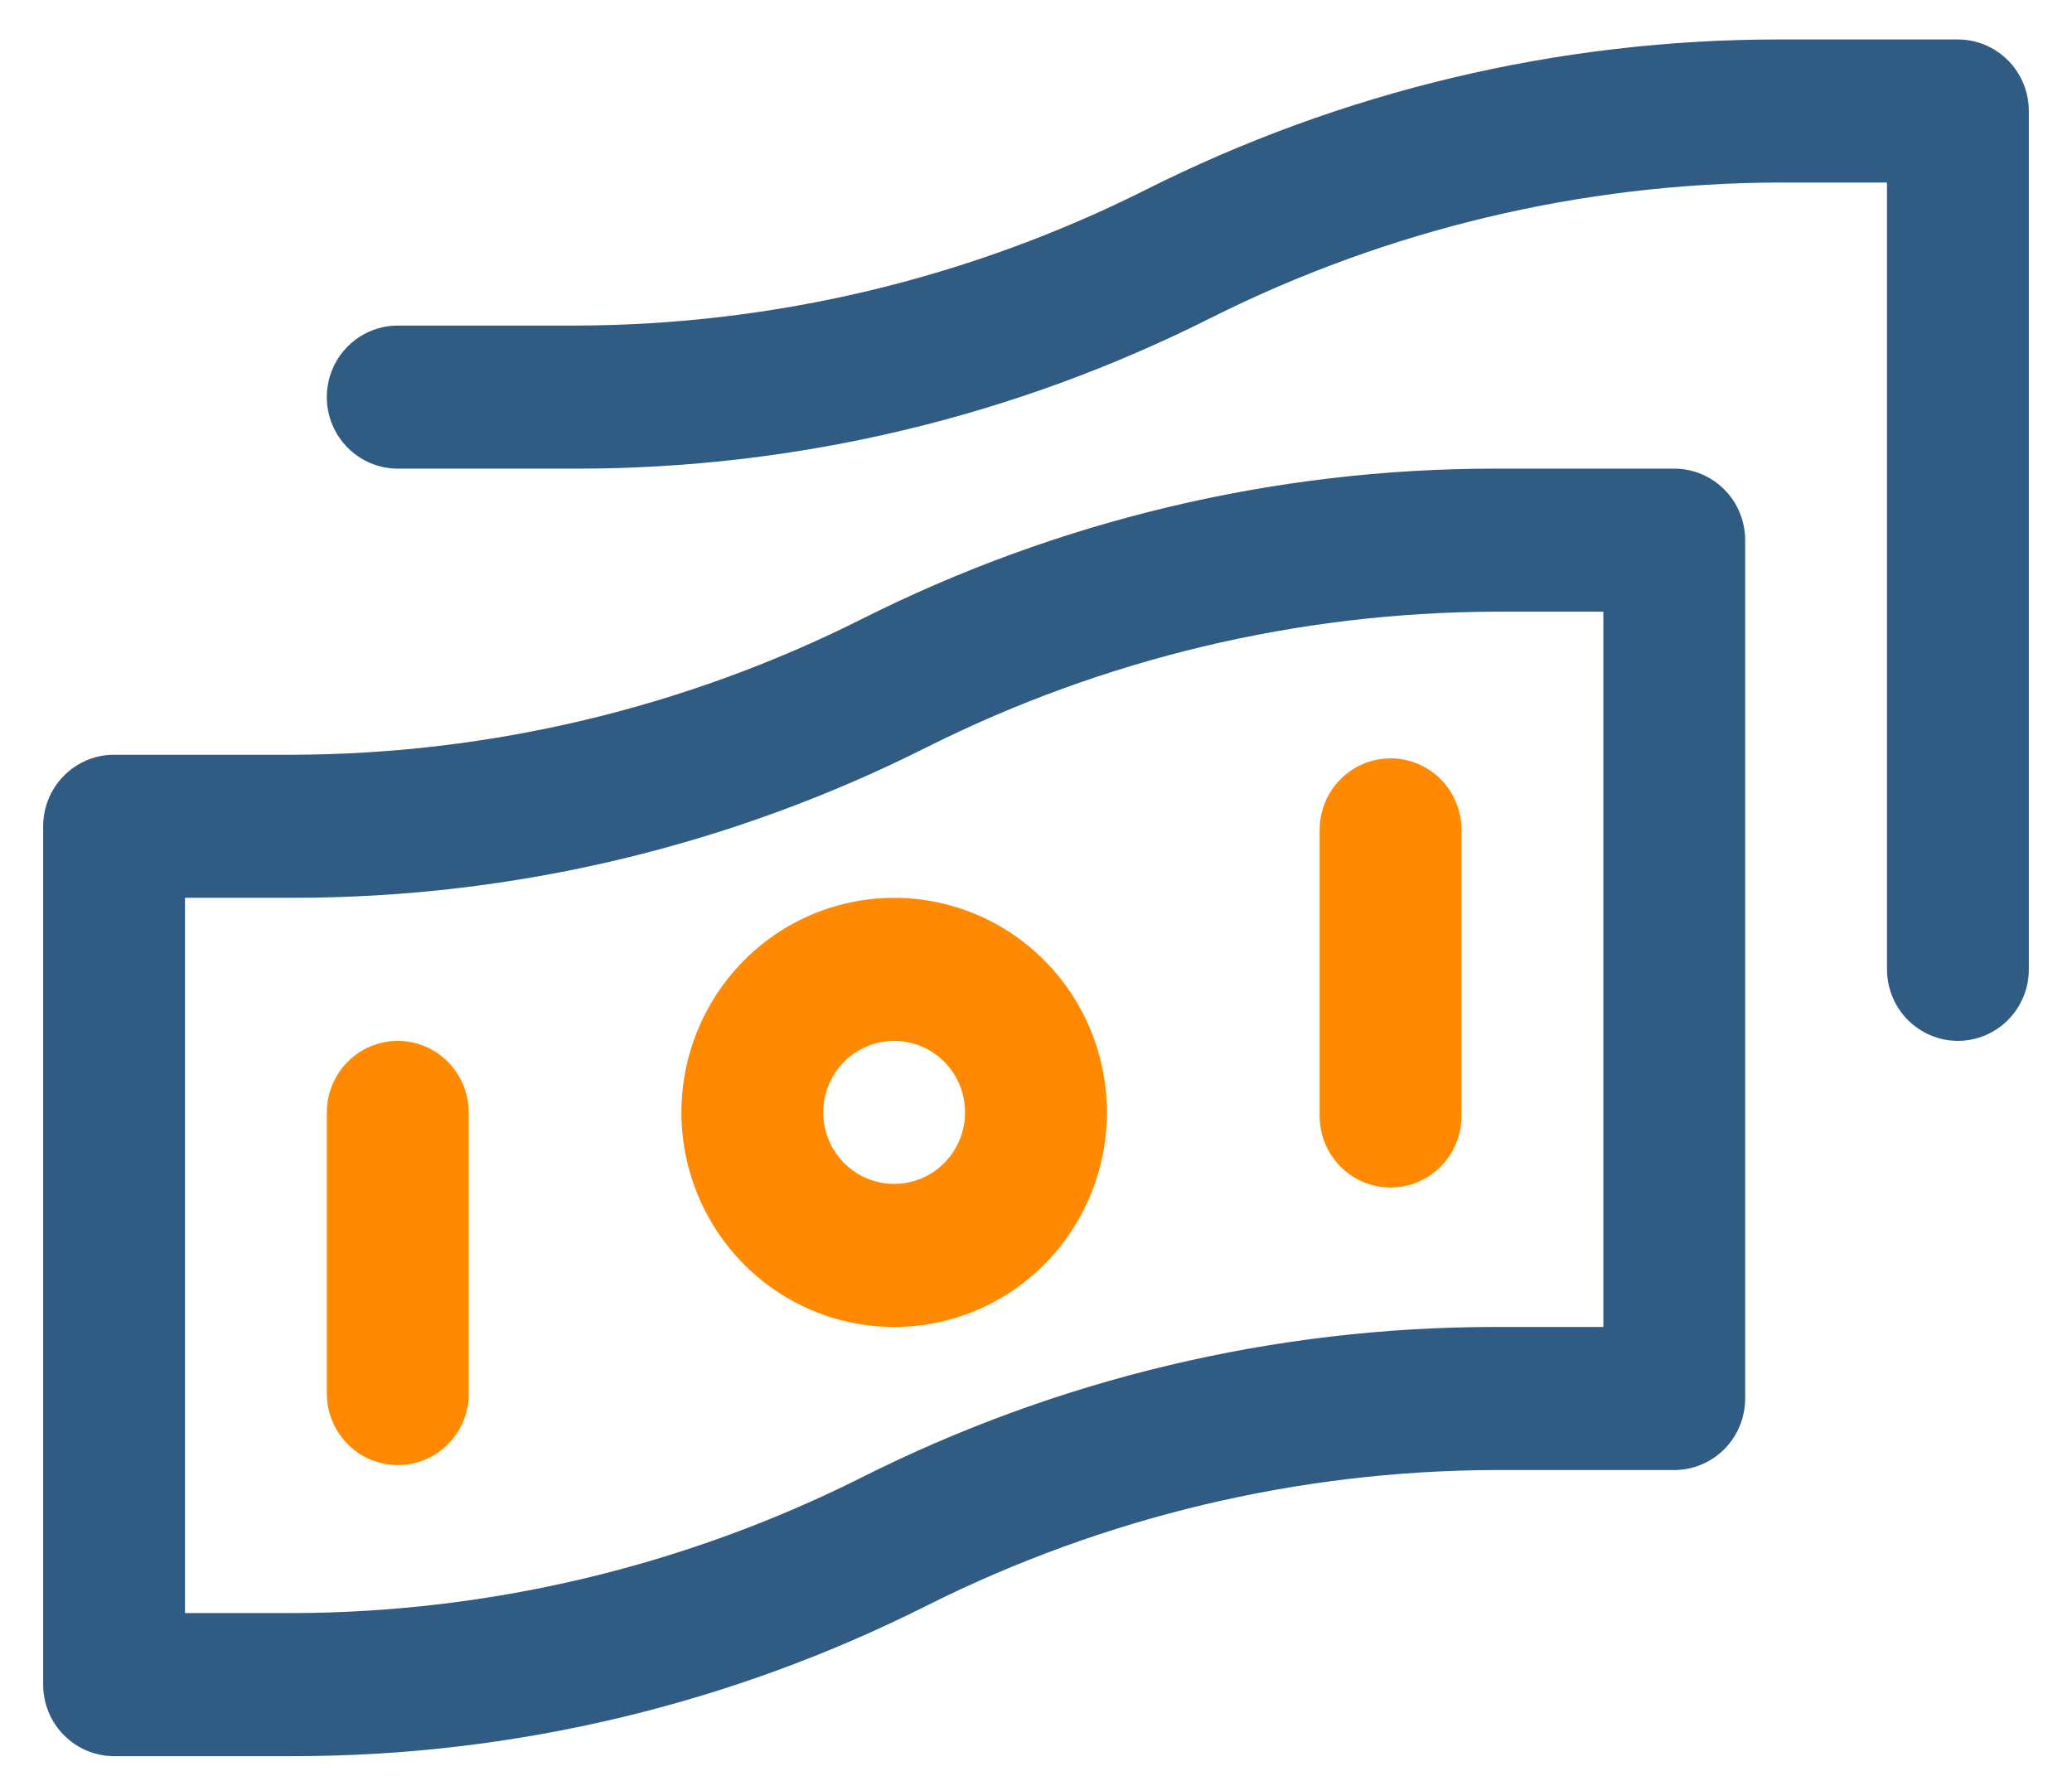 <svg width="42" height="36" viewBox="0 0 42 36" fill="none" xmlns="http://www.w3.org/2000/svg">
<path d="M5.949 35.6H2.312C1.931 35.6 1.566 35.447 1.296 35.175C1.026 34.903 0.875 34.535 0.875 34.15V16.75C0.875 16.365 1.026 15.997 1.296 15.725C1.566 15.453 1.931 15.3 2.312 15.3H5.949C9.94 15.286 13.874 14.349 17.449 12.559C21.44 10.548 25.84 9.5 30.301 9.5H33.938C34.319 9.5 34.684 9.653 34.954 9.925C35.224 10.197 35.375 10.565 35.375 10.95V28.35C35.375 28.735 35.224 29.103 34.954 29.375C34.684 29.647 34.319 29.8 33.938 29.8H30.301C26.31 29.814 22.376 30.751 18.801 32.541C14.81 34.552 10.41 35.6 5.949 35.6ZM3.75 32.7H5.949C9.94 32.686 13.874 31.749 17.449 29.959C21.44 27.948 25.84 26.9 30.301 26.9H32.5V12.4H30.301C26.31 12.414 22.376 13.351 18.801 15.14C14.81 17.152 10.41 18.2 5.949 18.2H3.75V32.7Z" fill="#305C83"/>
<path d="M39.688 21.1C39.306 21.1 38.941 20.947 38.671 20.675C38.401 20.403 38.25 20.035 38.25 19.65V3.7H36.051C32.06 3.714 28.126 4.651 24.551 6.441C20.56 8.452 16.16 9.5 11.699 9.5H8.062C7.681 9.5 7.316 9.347 7.046 9.075C6.776 8.803 6.625 8.435 6.625 8.05C6.625 7.665 6.776 7.297 7.046 7.025C7.316 6.753 7.681 6.6 8.062 6.6H11.699C15.69 6.586 19.624 5.649 23.199 3.86C27.19 1.848 31.59 0.8 36.051 0.8H39.688C40.069 0.8 40.434 0.953 40.704 1.225C40.974 1.497 41.125 1.865 41.125 2.25V19.65C41.125 20.035 40.974 20.403 40.704 20.675C40.434 20.947 40.069 21.1 39.688 21.1Z" fill="#305C83"/>
<path d="M8.062 29.699C7.681 29.699 7.316 29.546 7.046 29.274C6.776 29.002 6.625 28.633 6.625 28.249V22.55C6.625 22.166 6.776 21.797 7.046 21.525C7.316 21.253 7.681 21.1 8.062 21.1C8.444 21.1 8.809 21.253 9.079 21.525C9.349 21.797 9.5 22.166 9.5 22.55V28.35C9.474 28.717 9.312 29.06 9.045 29.31C8.778 29.561 8.427 29.7 8.062 29.699Z" fill="#FF8A01"/>
<path d="M28.188 24.073C27.806 24.073 27.441 23.92 27.171 23.648C26.901 23.376 26.75 23.007 26.75 22.623V16.823C26.75 16.438 26.901 16.069 27.171 15.797C27.441 15.525 27.806 15.373 28.188 15.373C28.569 15.373 28.934 15.525 29.204 15.797C29.474 16.069 29.625 16.438 29.625 16.823V22.623C29.625 23.007 29.474 23.376 29.204 23.648C28.934 23.92 28.569 24.073 28.188 24.073Z" fill="#FF8A01"/>
<path d="M18.125 26.9C17.272 26.9 16.438 26.645 15.729 26.167C15.02 25.689 14.467 25.009 14.141 24.215C13.814 23.42 13.729 22.545 13.895 21.701C14.062 20.858 14.473 20.082 15.076 19.474C15.679 18.866 16.447 18.451 17.284 18.284C18.12 18.116 18.987 18.202 19.775 18.531C20.563 18.86 21.237 19.418 21.711 20.133C22.185 20.849 22.438 21.69 22.438 22.55C22.438 23.704 21.983 24.81 21.174 25.626C20.366 26.442 19.269 26.9 18.125 26.9ZM18.125 21.1C17.841 21.1 17.563 21.185 17.326 21.344C17.09 21.504 16.906 21.73 16.797 21.995C16.688 22.26 16.66 22.552 16.715 22.833C16.771 23.114 16.907 23.372 17.108 23.575C17.31 23.778 17.566 23.916 17.845 23.972C18.123 24.028 18.412 23.999 18.675 23.89C18.938 23.78 19.162 23.594 19.32 23.355C19.478 23.117 19.562 22.837 19.562 22.55C19.562 22.165 19.411 21.797 19.142 21.525C18.872 21.253 18.506 21.1 18.125 21.1Z" fill="#FF8A01"/>
</svg>
